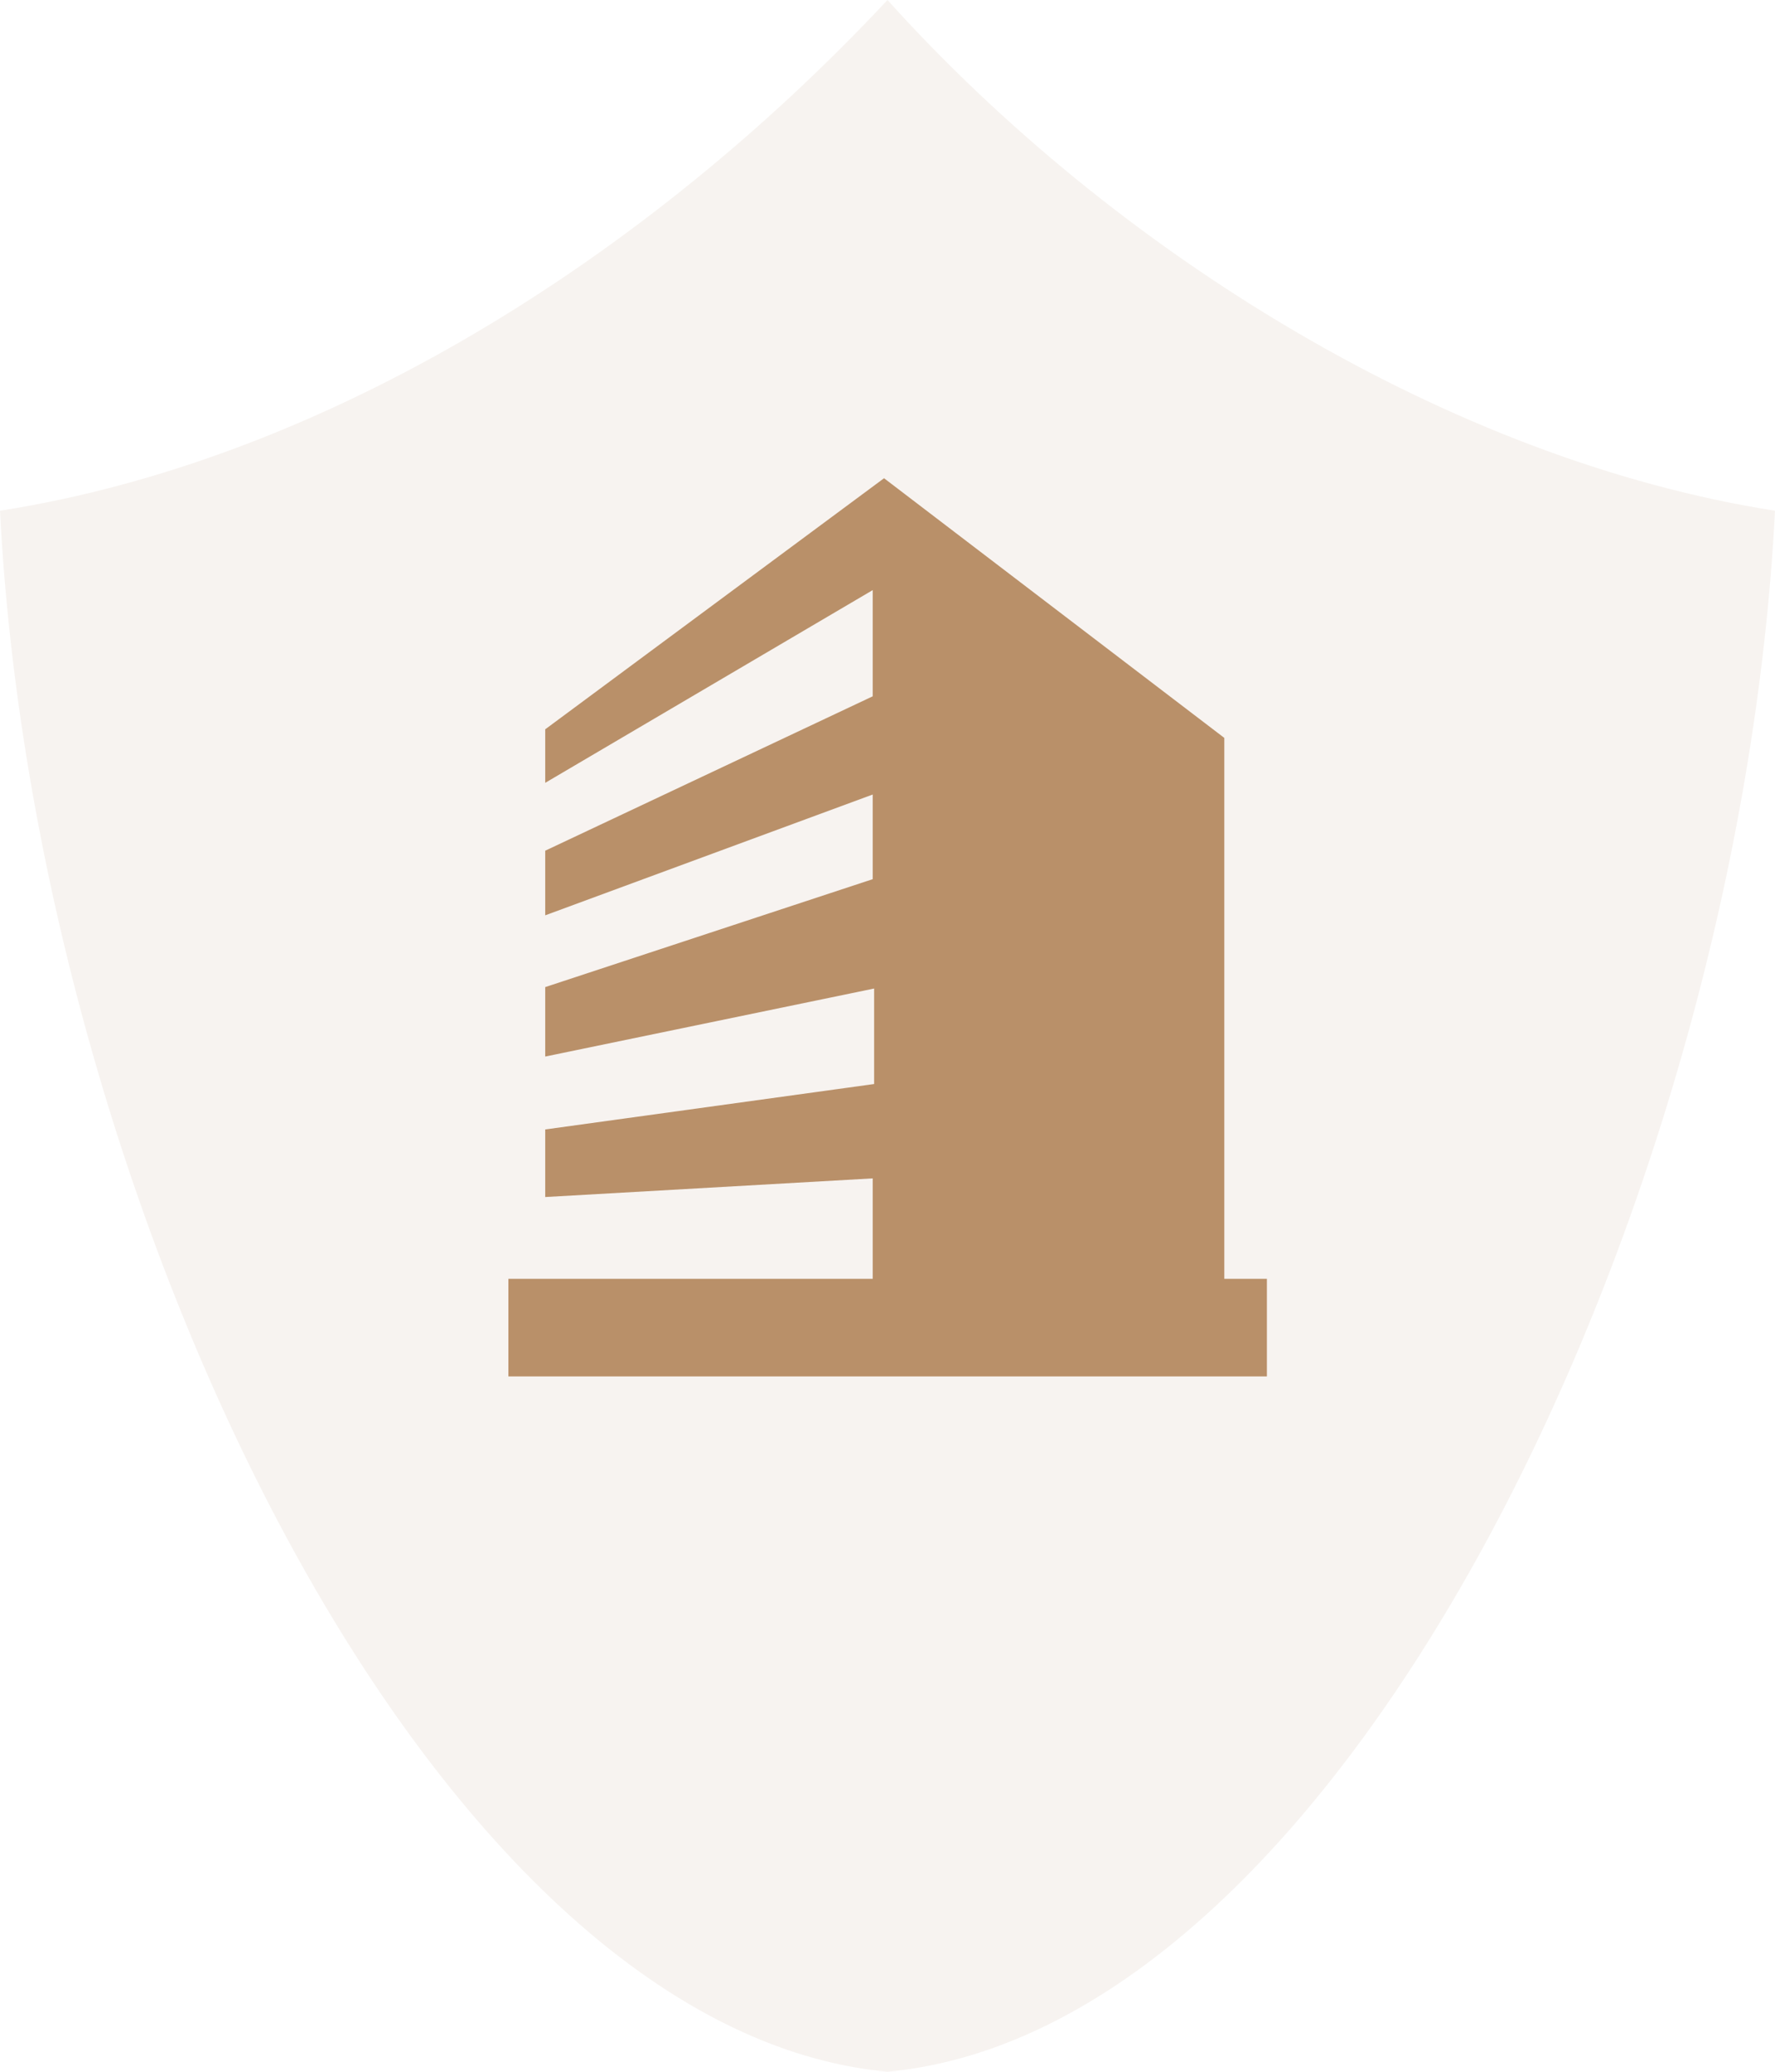 <svg width="36" height="42" viewBox="0 0 36 42" fill="none" xmlns="http://www.w3.org/2000/svg">
<path opacity="0.1" d="M18 42C8.728 41.133 0.717 24.436 0 10.354C6.578 9.325 13.083 5.256 18 0C22.629 5.14 29.422 9.325 36 10.354C35.283 24.436 27.272 41.133 18 42Z" fill="#B28B65"/>
<path d="M11.058 24.267V22.897L17.729 21.976V20.04L11.058 21.419V20.011L17.7 17.823V16.107L11.058 18.556V17.246L17.7 14.116V11.963L11.058 15.87V14.785L17.93 9.695L24.831 14.959V25.925H25.695V27.903H10.311V25.925H17.7V23.889L11.058 24.267Z" fill="#B99069"/>
</svg>
